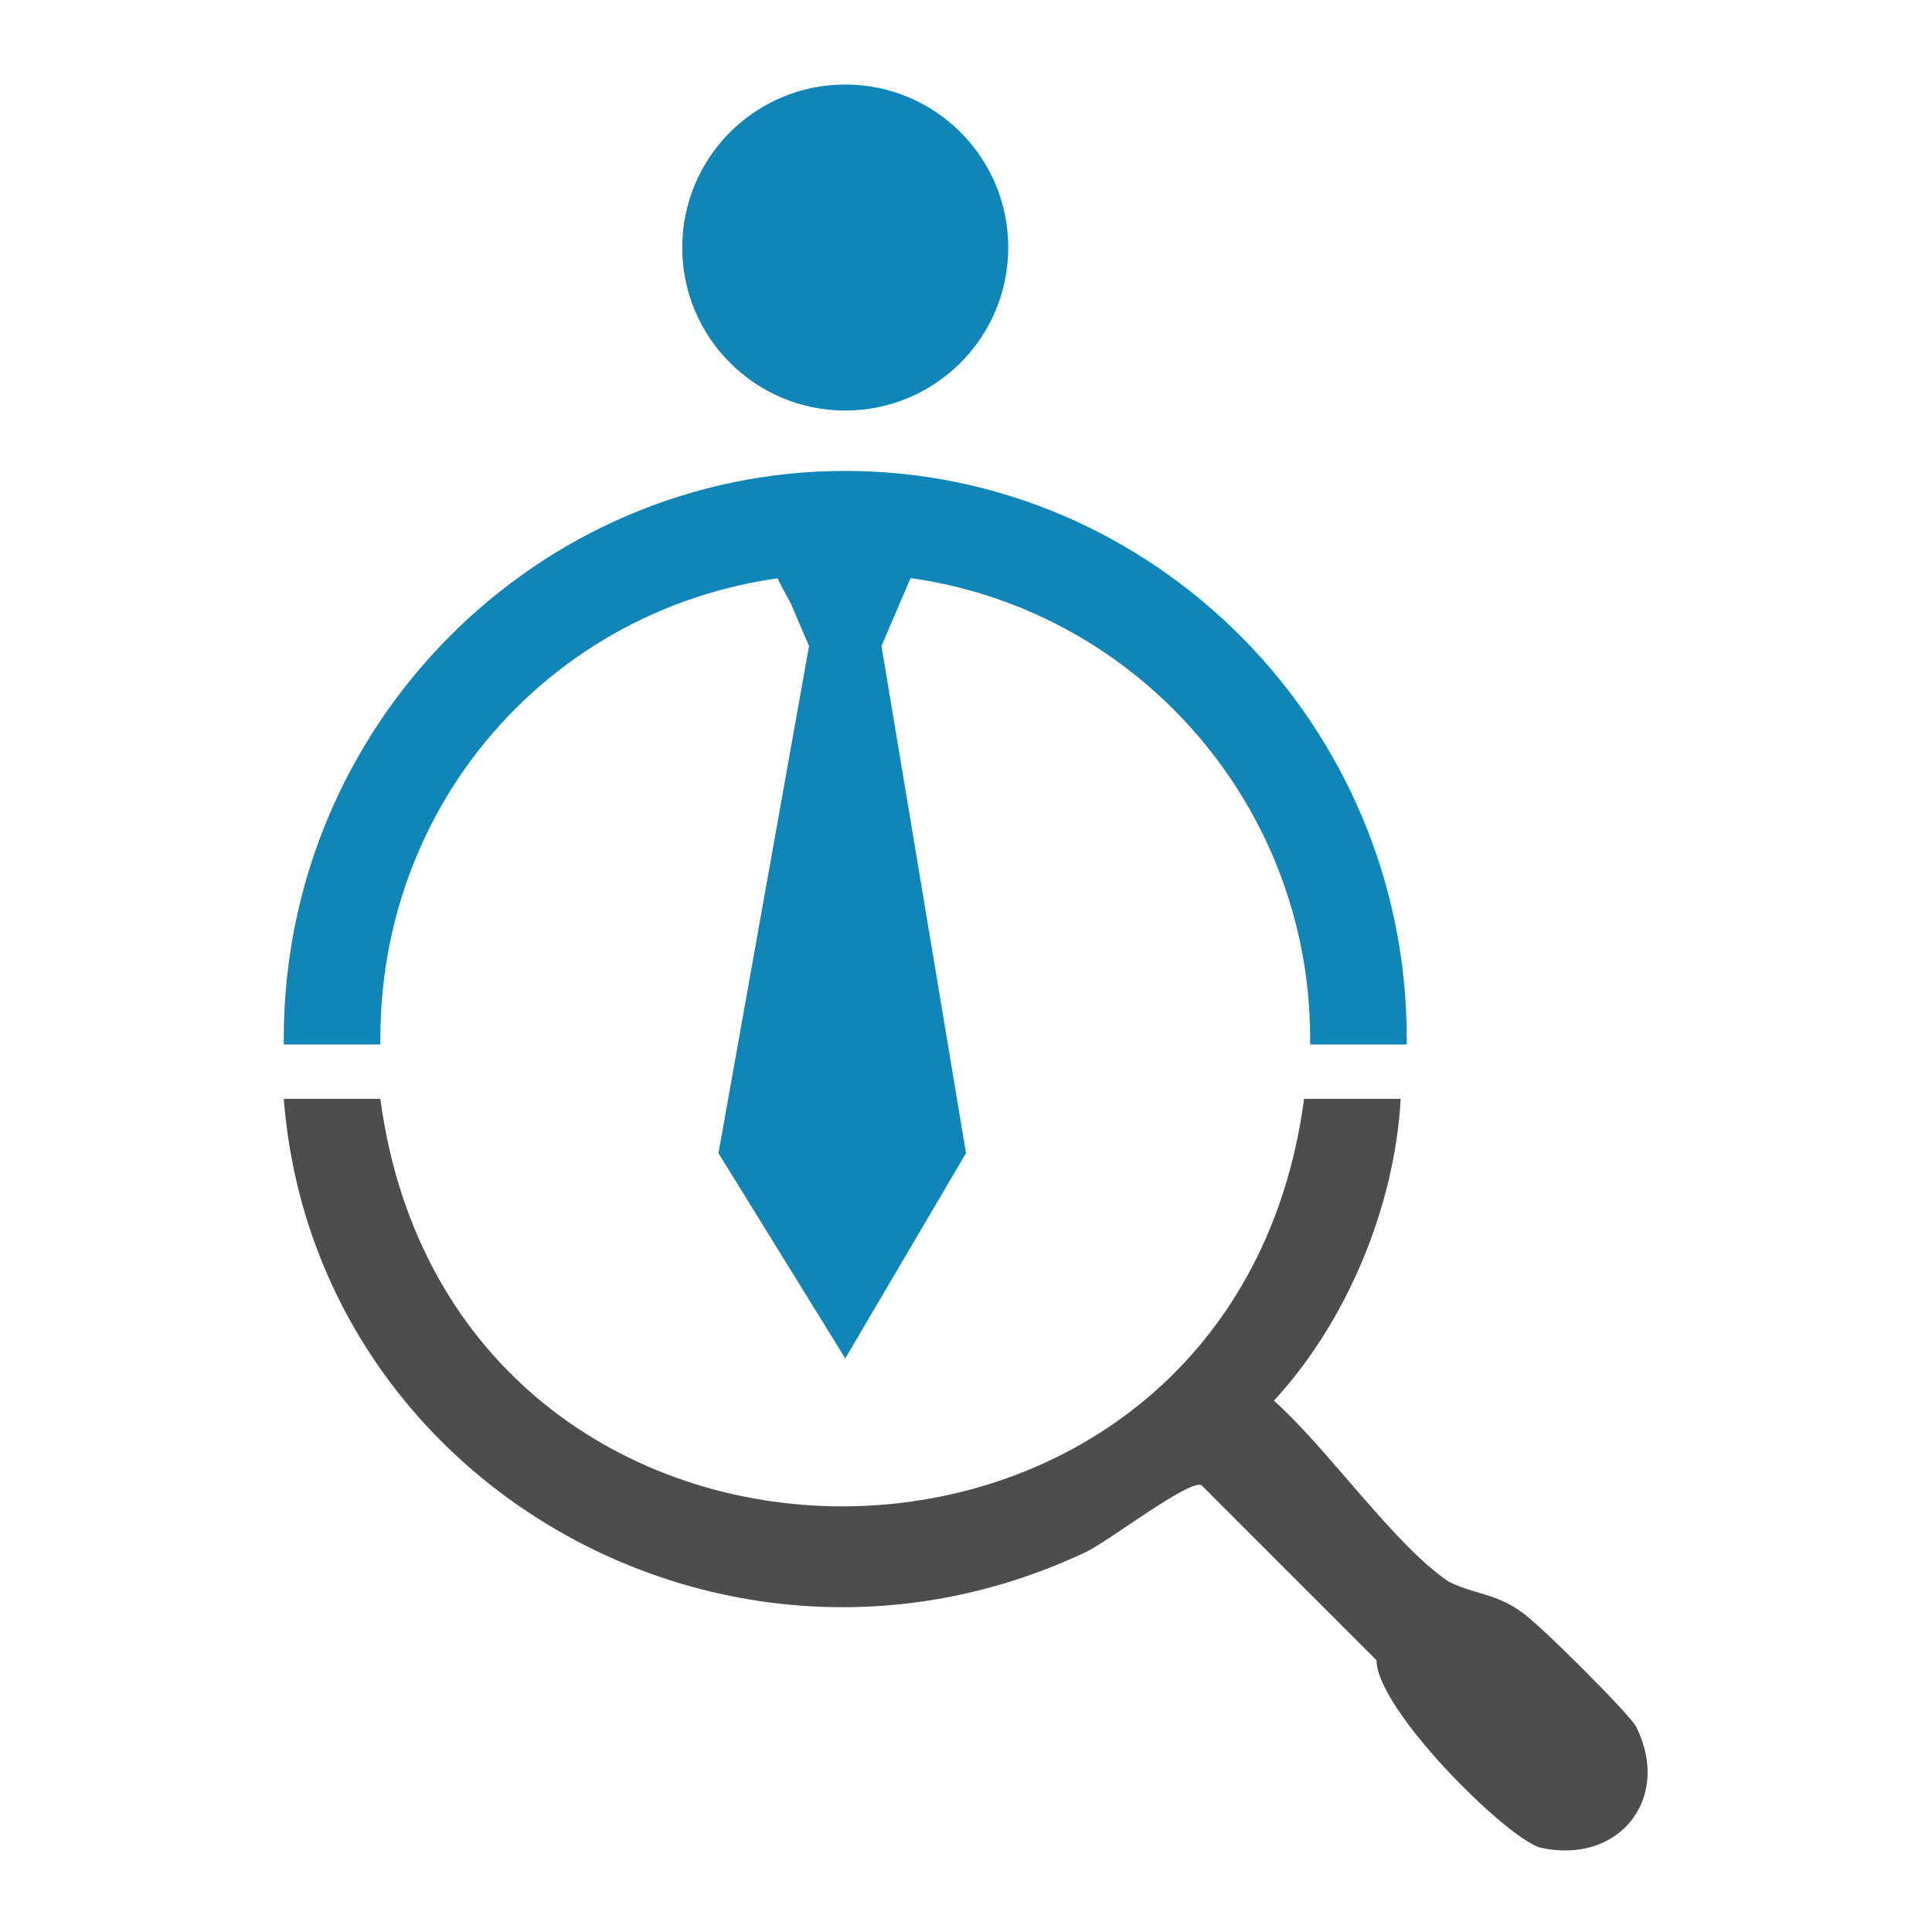 <?xml version="1.0" encoding="UTF-8"?>
<svg id="Layer_1" xmlns="http://www.w3.org/2000/svg" version="1.1" viewBox="0 0 32 32">
  <!-- Generator: Adobe Illustrator 29.0.1, SVG Export Plug-In . SVG Version: 2.1.0 Build 192)  -->
  <defs>
    <style>
      .st0 {
        fill: #4e4d4e;
      }

      .st1 {
        fill: #0f85b8;
      }
    </style>
  </defs>
  <path class="st1" d="M14.6,10.7l.6-1.4h-2.4c0,.2.2.5.3.7h0s.3.7.3.7l-1.5,8.4,2.1,3.4,2-3.4-1.4-8.4Z"/>
  <path class="st1" d="M6.3,17.3s0,0,0-.1c0-4.3,3.4-7.7,7.7-7.7s7.7,3.5,7.7,7.7,0,0,0,.1h1.6s0,0,0-.1c0-5.2-4.2-9.4-9.3-9.4s-9.3,4.2-9.3,9.4,0,0,0,.1h1.6Z"/>
  <path class="st0" d="M27.1,28.6c-.1-.2-1.6-1.7-1.9-1.9-.4-.3-.8-.3-1.2-.5-.9-.6-2-2.2-2.9-3,1.2-1.3,2-3.2,2.1-5h-1.6c-1.2,9-14.1,9-15.3,0h-1.6c.5,6.4,7.4,10.3,13.3,7.5.4-.2,1.7-1.2,1.9-1.1l2.9,2.9c0,.8,2.1,2.9,2.7,3.1,1.3.3,2.2-.8,1.6-2Z"/>
  <circle class="st1" cx="14" cy="4.1" r="2.7"/>
</svg>